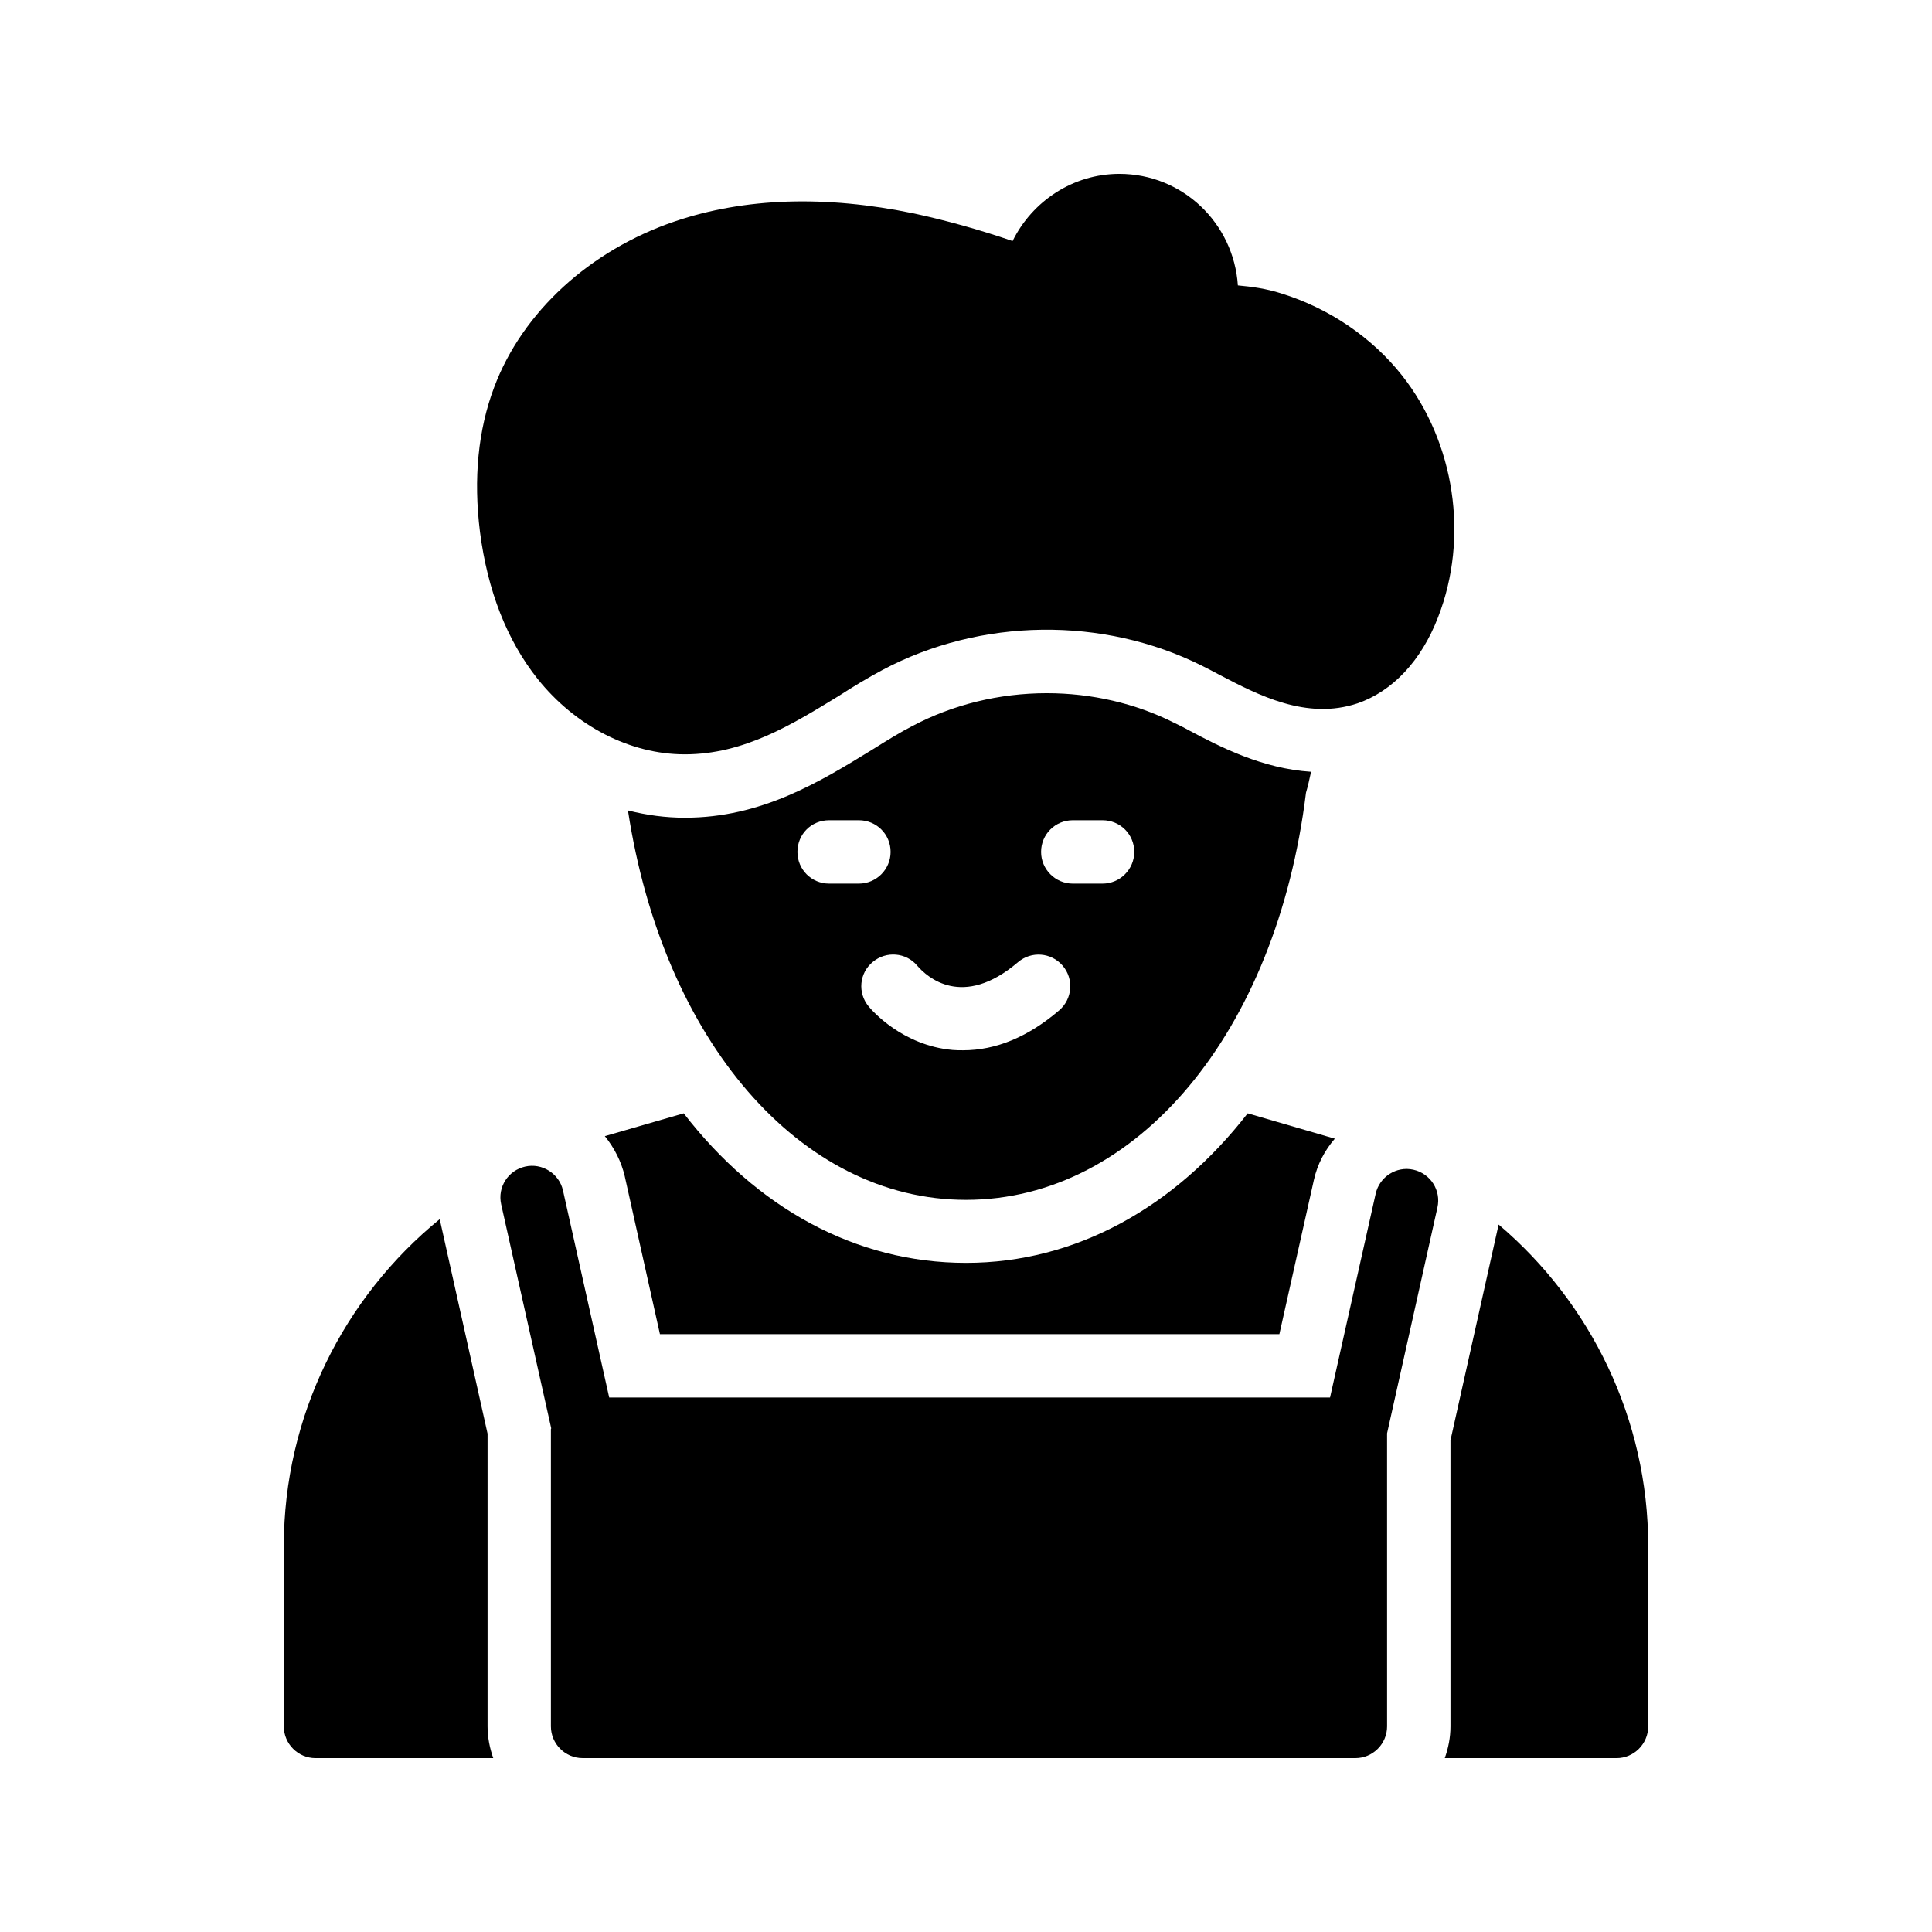 <?xml version="1.0" encoding="UTF-8"?>
<!-- Uploaded to: SVG Repo, www.svgrepo.com, Generator: SVG Repo Mixer Tools -->
<svg fill="#000000" width="800px" height="800px" version="1.1" viewBox="144 144 512 512" xmlns="http://www.w3.org/2000/svg">
 <g>
  <path d="m515.54 243.48c-7.977-10.078-19.312-17.801-32.074-21.746-3.945-1.258-7.727-1.762-11.418-2.098-1.094-16.461-14.613-29.559-31.406-29.559-12.258 0-23.09 7.223-28.297 17.801-8.816-3.023-17.551-5.457-26.113-7.305-23.512-4.871-44.84-4.199-63.395 2.098-22.504 7.641-40.391 24.016-47.863 43.914-4.281 11.336-5.543 24.266-3.777 38.375 2.016 15.617 7.137 28.719 15.281 38.961 9.992 12.512 24.52 19.984 38.961 19.984h0.082c15.617 0 28.383-7.894 40.723-15.449 3.777-2.434 7.641-4.785 11.586-6.887 26.031-13.855 58.527-14.273 84.809-1.09 1.512 0.754 2.938 1.512 4.367 2.266 10.41 5.457 23.258 12.176 36.777 7.641 9.238-3.191 16.879-11.25 21.328-22.84 8.23-21.156 4.453-46.266-9.57-64.066z"/>
  <path d="m541.15 468.52-12.762 57.184v75.824c0 2.938-0.586 5.793-1.512 8.398h45.512c4.617 0 8.398-3.777 8.398-8.398v-47.863c-0.004-33.586-15.203-64.402-39.637-85.145z"/>
  <path d="m273.21 523.94-12.68-56.848c-25.441 20.738-41.312 52.227-41.312 86.57v47.863c0 4.617 3.777 8.398 8.398 8.398h47.105c-0.922-2.602-1.512-5.457-1.512-8.398z"/>
  <path d="m524.94 463.98-13.352 59.871 0.004 77.672c0 4.617-3.777 8.398-8.398 8.398l-204.8-0.004c-4.617 0-8.398-3.777-8.398-8.398v-78.762c0-0.082 0.082-0.168 0.082-0.25l-13.266-59.367c-1.008-4.535 1.848-8.984 6.383-9.992 4.449-1.008 8.984 1.848 9.992 6.297l12.258 54.914h191.03l12.09-53.992c1.008-4.535 5.543-7.391 9.992-6.383 4.539 1.012 7.391 5.465 6.383 9.996z"/>
  <path d="m309.57 455.75 9.32 41.816h164.16l9.152-40.891c0.922-4.113 2.856-7.809 5.543-10.914l-23.09-6.719c-19.312 24.855-45.512 39.633-74.648 39.633-29.305 0-55.504-14.609-74.816-39.633l-20.906 6.047c2.516 3.102 4.363 6.715 5.289 10.66z"/>
  <path d="m459.2 337.61c-1.344-0.754-2.688-1.426-4.113-2.098-10.16-5.121-21.832-7.809-33.672-7.809-12.594 0-24.938 3.023-35.688 8.734-3.106 1.594-6.383 3.609-10.41 6.129-14.191 8.734-29.559 18.137-49.793 18.137h-0.082c-5.039 0-10.078-0.672-15.031-1.93 9.32 60.961 45.594 103.2 89.594 103.2 45.258 0 82.289-44.336 90.098-107.9 0.504-1.68 0.922-3.609 1.344-5.543-12.934-0.84-24.016-6.551-32.246-10.918zm-95.473 40.559c-4.703 0-8.398-3.777-8.398-8.398 0-4.703 3.695-8.398 8.398-8.398h7.894c4.617 0 8.398 3.695 8.398 8.398 0 4.617-3.777 8.398-8.398 8.398zm60.961 33.586c-8.23 7.055-16.793 10.578-25.441 10.578-0.922 0-1.848 0-2.769-0.082-13.352-1.176-21.41-10.496-22.25-11.504-3.023-3.609-2.519-8.902 1.09-11.84 3.527-2.938 8.816-2.519 11.754 1.008 2.602 3.023 12.008 11.586 26.703-0.922 3.527-3.023 8.816-2.602 11.84 0.922 3.023 3.527 2.602 8.816-0.926 11.84zm11.504-33.586h-7.894c-4.617 0-8.398-3.777-8.398-8.398 0-4.703 3.777-8.398 8.398-8.398h7.894c4.617 0 8.398 3.695 8.398 8.398 0 4.617-3.777 8.398-8.398 8.398z"/>
 </g>
</svg>
